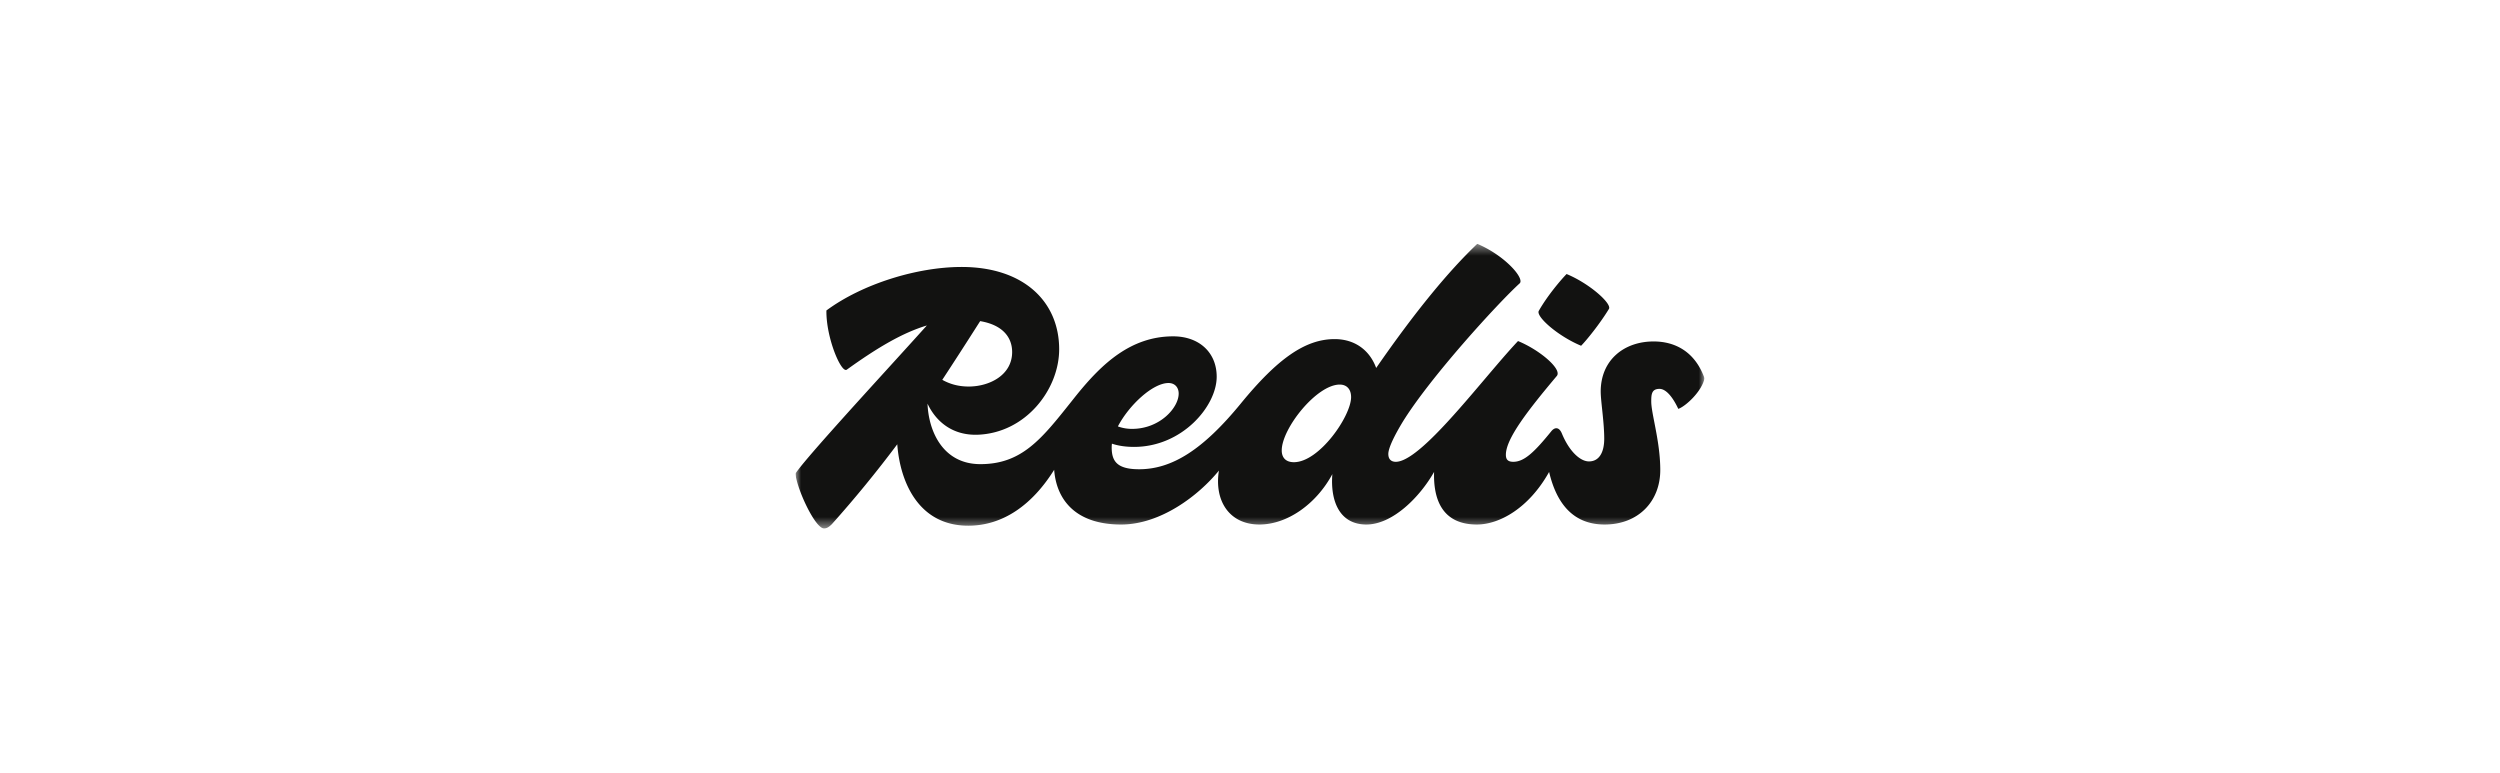 <svg xmlns="http://www.w3.org/2000/svg" width="220" height="68" fill="none"><g clip-path="url(#a)"><mask id="b" width="80" height="26" x="70" y="21" maskUnits="userSpaceOnUse" style="mask-type:luminance"><path fill="#fff" d="M150 21.458H70v25.045h80V21.458z"/></mask><g mask="url(#b)"><path fill="#121211" fill-rule="evenodd" d="M140.862 34.463c0-2.794 2.069-4.415 4.655-4.415 1.931 0 3.655.931 4.483 3.242-.242 1.173-1.69 2.484-2.31 2.691-.518-1.104-1.104-1.76-1.656-1.76-.689 0-.724.484-.724 1.105 0 .44.126 1.087.278 1.867.228 1.177.516 2.655.516 4.17 0 2.76-1.932 4.795-4.897 4.795-2.716 0-4.216-1.78-4.885-4.626-1.774 3.18-4.368 4.626-6.356 4.626-3.109 0-3.84-2.298-3.766-4.63-1.249 2.209-3.653 4.63-5.959 4.63-2.353 0-3.184-2.05-2.994-4.436-1.41 2.628-3.961 4.436-6.419 4.436-2.669 0-3.989-2.12-3.562-4.749-1.795 2.207-5.137 4.75-8.61 4.75-3.962 0-5.686-2.138-5.89-4.816-1.913 3.066-4.49 4.919-7.56 4.919-4.43 0-6.015-3.942-6.246-7.167a104.351 104.351 0 0 1-5.753 7.029c-.241.241-.448.38-.69.38-.793 0-2.414-3.52-2.517-4.83.68-1.057 4.97-5.773 8.424-9.569a708.881 708.881 0 0 0 3.14-3.464c-2.116.639-4.296 1.912-7.047 3.89-.483.346-1.827-2.794-1.793-5.209 3.173-2.346 8-3.829 11.897-3.829 5.448 0 8.586 3.036 8.586 7.245 0 3.518-2.931 7.382-7.207 7.52-2.223.058-3.648-1.19-4.377-2.733.087 2.385 1.326 5.32 4.653 5.32 3.626 0 5.368-2.19 7.965-5.456.169-.212.34-.429.518-.65 2.207-2.725 4.758-5.14 8.482-5.14 2.276 0 3.828 1.415 3.828 3.554 0 2.587-3.035 6.175-7.276 6.175-.724 0-1.385-.096-1.942-.285a2.52 2.52 0 0 0-.023.32c0 1.206.448 1.931 2.413 1.931 2.897 0 5.621-1.725 8.931-5.761 3.242-3.967 5.69-5.692 8.276-5.692 1.746 0 3.071.946 3.655 2.54 3.466-5.008 6.406-8.556 8.897-10.923 2.448 1.035 4.207 3.07 3.724 3.484-1.828 1.656-7.931 8.314-10.345 12.281-.62 1.035-1.207 2.174-1.207 2.726 0 .517.311.69.656.69 1.657 0 4.977-3.914 7.845-7.294 1.071-1.262 2.079-2.45 2.913-3.332 1.931.794 3.897 2.484 3.414 3.07-2.552 3.036-4.483 5.52-4.483 6.934 0 .38.138.621.655.621.966 0 1.862-.862 3.345-2.69.311-.38.69-.38.931.207.656 1.587 1.621 2.45 2.38 2.45.896 0 1.344-.794 1.344-2.002 0-.825-.1-1.784-.187-2.61-.066-.625-.123-1.173-.123-1.53zm-55.62-.448c1.827 0 3.827-1 3.827-3.036 0-1.235-.766-2.374-2.814-2.72l-.322.503a389.47 389.47 0 0 1-3.012 4.663c.593.333 1.343.59 2.32.59zm18.482.62c0-.551-.345-.93-.896-.93-1.384 0-3.47 1.942-4.453 3.817.363.14.788.219 1.246.219 2.448 0 4.103-1.863 4.103-3.105zm9.069 5.003c0 .621.345 1.035 1.069 1.035 2.241 0 5.035-4.07 5.035-5.727 0-.69-.38-1.104-1-1.104-2.035 0-5.104 3.864-5.104 5.796zm28.793-12.453c-.793 1.31-2 2.794-2.449 3.242-2.068-.862-4-2.587-3.723-3.07.758-1.345 2-2.794 2.447-3.243 2.07.863 4 2.622 3.725 3.07z" clip-rule="evenodd"/></g></g><defs><clipPath id="a"><path fill="#fff" d="M70 21.458h80v25.085H70z"/></clipPath></defs></svg>